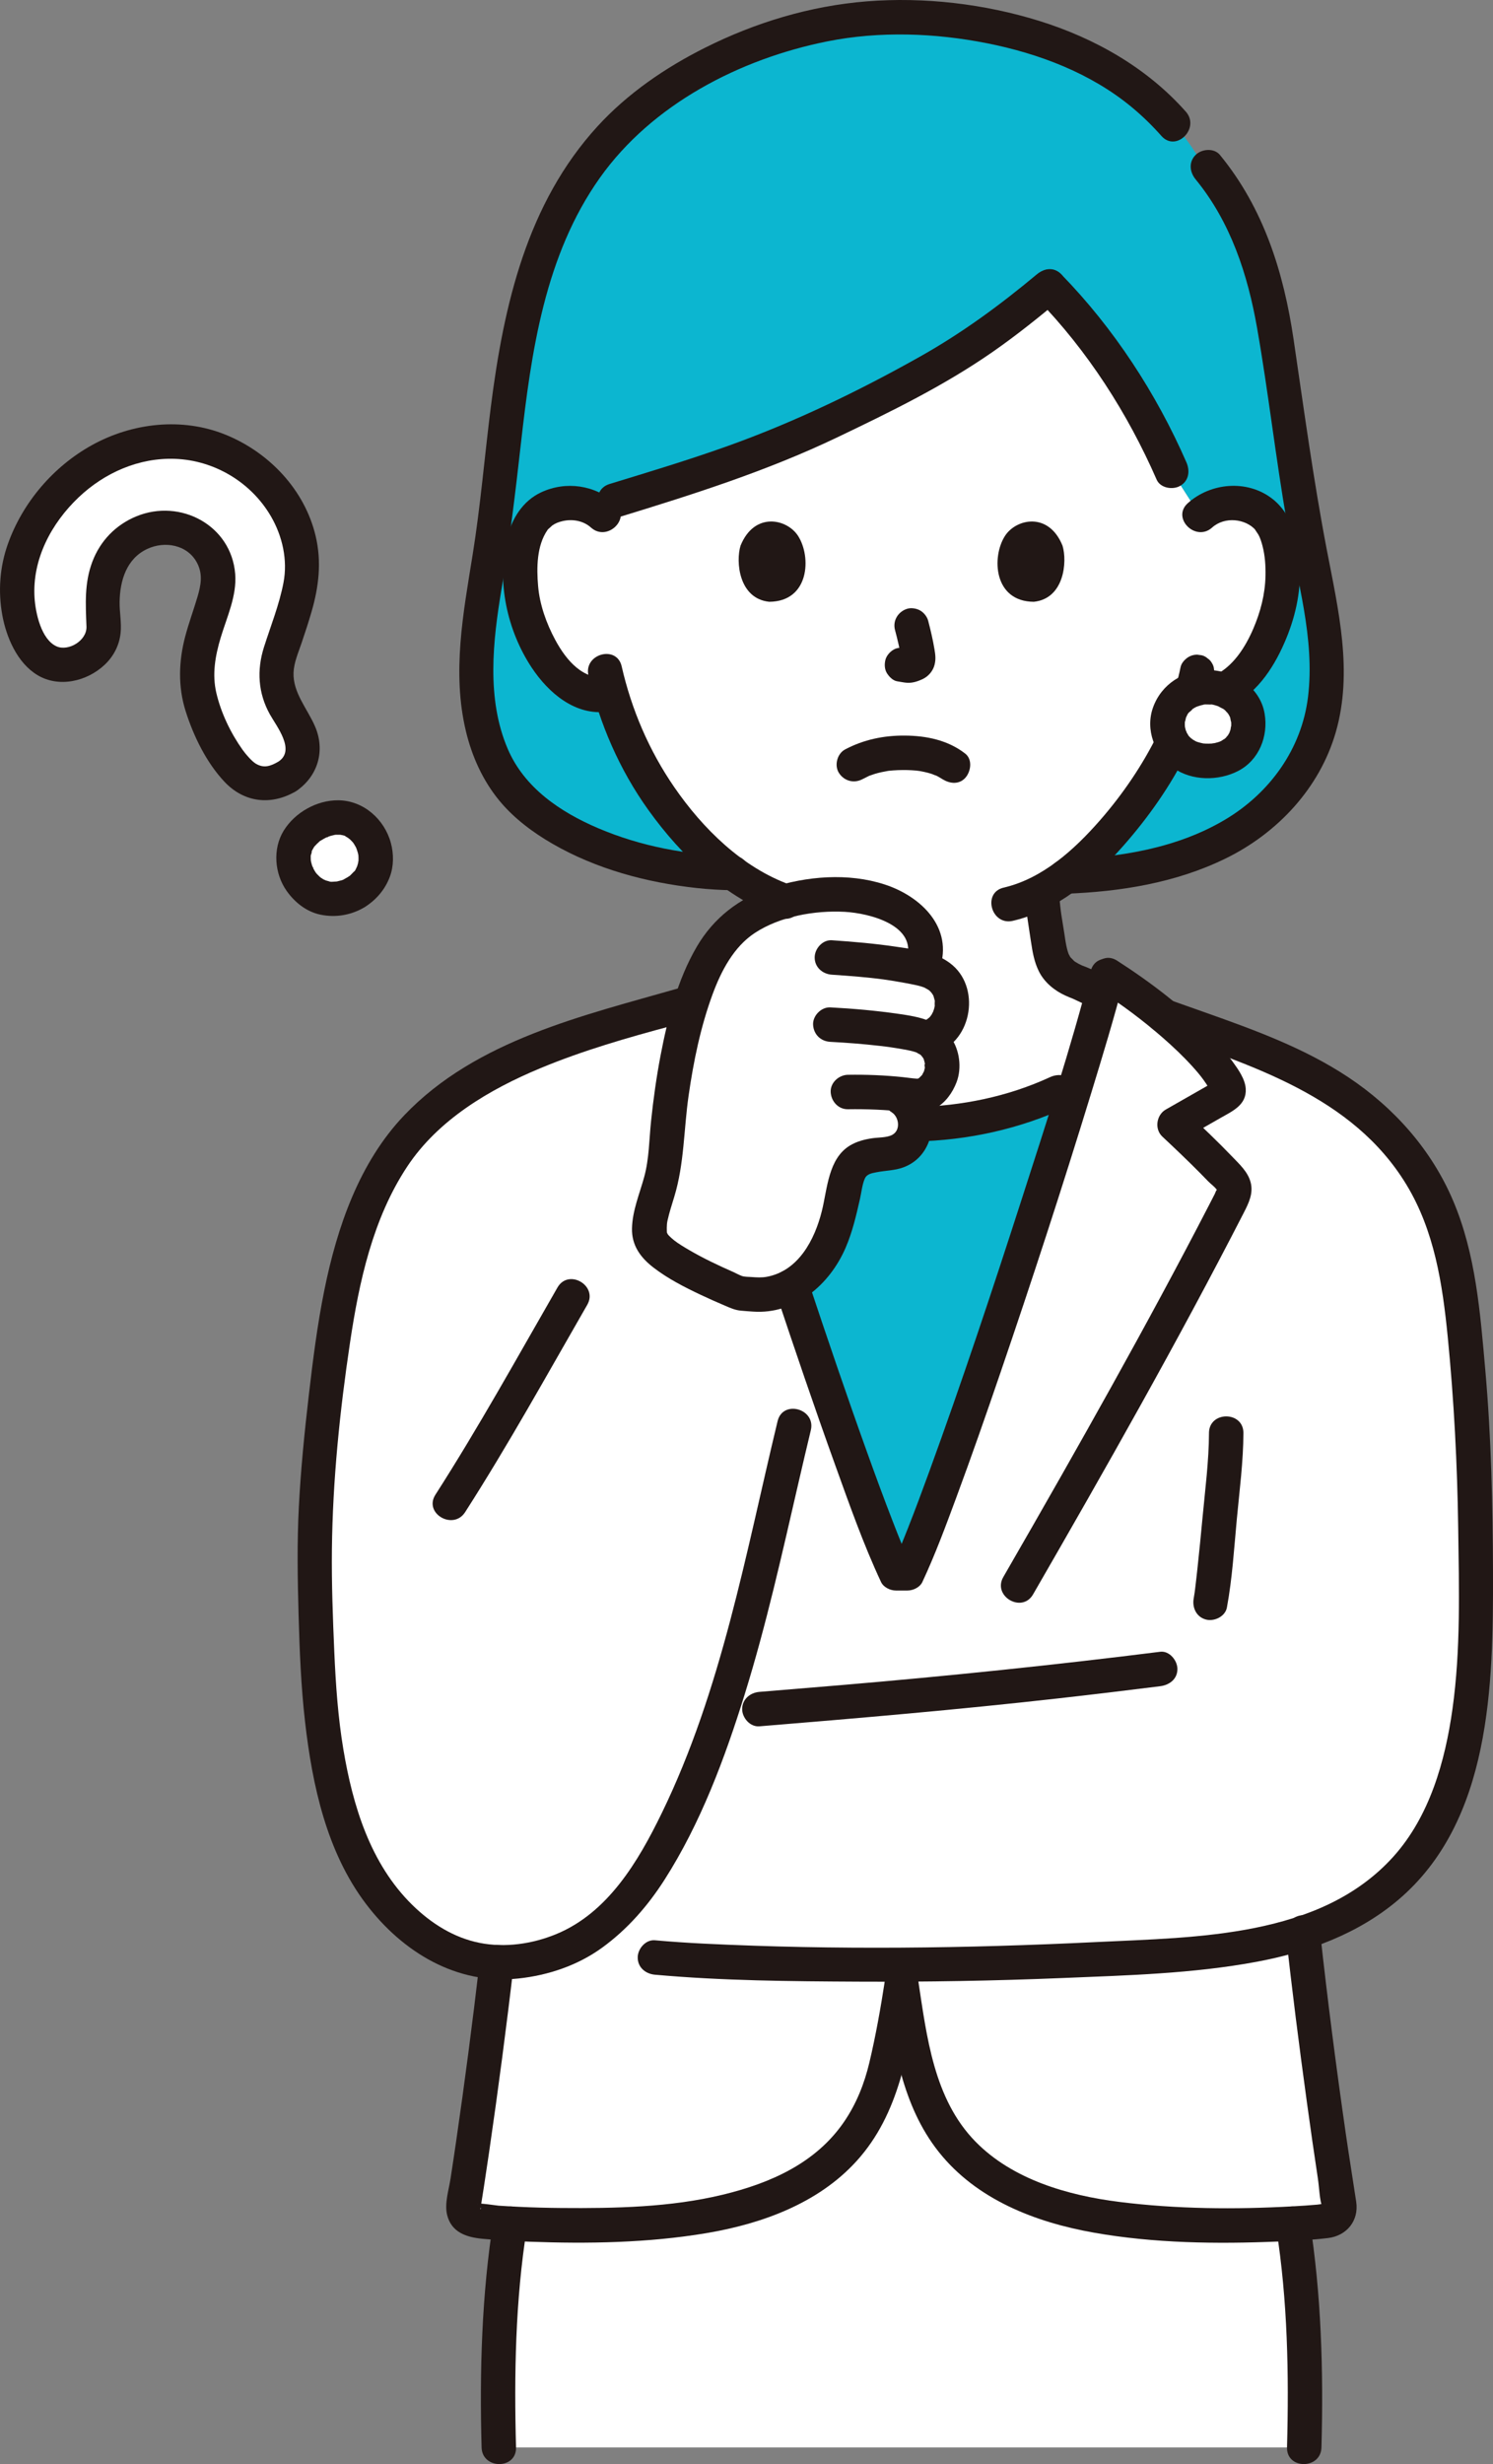 <svg id="b" xmlns="http://www.w3.org/2000/svg" width="208.108" height="343.389" viewBox="0 0 208.108 343.389"><rect x="0" y="0" width="208.108" height="343.389" fill="#808080" stroke="none"/><defs><style>.g{fill:#fcdc4a;}.g,.h,.i{stroke-width:0px;}.h{fill:#fff;}.i{fill:#211715;}</style></defs><g id="c"><g id="d"><path class="h" d="m162.626,142.704c-.416-.168-12.009-5.686-12.274-5.783-4.091-1.479-3.932-4.1-4.446-7.041-.329-1.878-.574-3.746-.721-5.635,9.825-5.211,17.588-18.582,18.993-22.395.48-1,1.265-3.059,1.901-5.161l.53.09c2.005.339,4.101-.429,5.526-1.595,3.457-2.829,4.891-6.774,5.767-9.353,1.236-3.641,1.314-9.527-.528-12.721-.617-1.07-2.051-2.892-5.42-3.011-1.548-.055-3.357.43-4.7,1.721l-3.956-6.187c-4.073-9.761-10.073-18.576-17.069-25.71-9.627,8.033-14.854,11.412-32.248,19.674-9.479,4.503-19.809,7.543-28.371,10.163l-1.539,2.059c-1.343-1.29-3.152-1.775-4.7-1.721-3.369.119-4.803,1.941-5.42,3.011-1.842,3.194-1.764,9.079-.528,12.721.875,2.579,2.31,6.524,5.767,9.353,1.532,1.254,3.843,2.048,5.98,1.499,1.566,5.319,4.402,11.739,9.382,17.7,3.974,4.757,8.154,8.26,12.835,10.386,0,0,.208.095.415.197-.142,1.647-.372,3.215-.664,4.915-.531,2.94-.354,5.562-4.446,7.041-.266.097-13.195,6.146-13.993,6.412,0,0,4.286,26.086,37.397,26.086s36.529-26.715,36.529-26.715Z"></path><path class="h" d="m126.666,218.889c-.057.125-.114.247-.169.364h-1.617c-5.469-11.621-21.537-60.38-27.009-79.982l-2.445.712c-.764.222-8.135,2.165-9.413,2.567-9.984,3.138-18.819,6.421-26.205,12.881-4.915,4.298-8.014,10.258-10.037,16.381-2.488,7.535-3.513,15.561-4.418,23.414-.996,8.638-1.722,17.403-1.427,26.105.297,11.929.555,23.716,4.597,34.461,2.416,6.424,6.775,12.262,12.911,15.573,2.397,1.294,5.081,1.954,7.814,2.059-1.42,12.257-3.43,26.706-4.65,34.056-.09,1.01.64,1.91,1.63,2.01,1.52.16,3.16.29,4.88.38,1.33.08,2.72.14,4.13.17.4.02.81.03,1.21.03.42.01.84.02,1.26.02,7.03.08,14.41-.3,19.62-1.12,7.15-1.13,13.48-3.72,16.6-6.08,4.74-3.61,7.49-7.75,9.08-12.97.6-1.95,1.8-7.72,2.66-13.34.85,5.62,2.05,11.39,2.65,13.34,1.59,5.22,4.34,9.36,9.08,12.97,3.12,2.36,9.45,4.95,16.6,6.08,5.21.82,12.59,1.2,19.62,1.12.59-.01,1.17-.02,1.75-.03.51-.01,1.01-.02,1.5-.03.19-.01.37-.02.56-.02.46-.02.92-.04,1.37-.06,2.24-.1,4.37-.26,6.3-.46.99-.1,1.72-1,1.63-2.01-1.36-8.19-3.71-25.221-5.109-38.178,8.401-2.74,15.554-7.77,19.656-17.4,3.958-9.294,4.436-19.867,4.436-29.835.011-10.922-.187-21.954-1.228-32.834-.934-9.76-1.669-18.595-7.435-27.001-8.327-12.14-21.73-15.933-34.856-20.657-2.788-2.3-5.662-4.337-7.819-5.712-4.233,16.431-21.729,69.989-27.706,83.025Z"></path><path class="h" d="m40.062,108.184c-1.368.855-2.65,1.19-3.808.993-.684-.115-1.309-.355-1.858-.712-1.956-1.272-3.987-4.339-5.718-8.635-2.225-5.526-.993-9.317.434-13.707.334-1.027.679-2.089.984-3.196.652-2.277.303-4.543-.983-6.377-1.206-1.719-3.142-2.83-5.18-2.97-1.801-.213-3.716.236-5.363,1.265-1.649,1.03-2.904,2.575-3.442,4.239-1.052,2.748-.941,5.592-.693,8.009.063.614.049,1.814-.753,2.958-.435.621-1.068,1.209-1.783,1.655-.787.492-1.646.803-2.482.901-2.244.261-3.972-.786-5.284-3.199-1.381-2.542-1.979-5.643-1.683-8.731.581-6.056,4.724-12.323,10.555-15.967,3.313-2.07,8.65-4.207,15.263-2.63,4.662,1.111,8.944,4.279,11.455,8.474,2.292,3.828,2.956,8.202,1.871,12.316-.685,2.597-1.326,4.492-1.892,6.163-.334.988-.623,1.84-.872,2.694-.605,2.073-.337,4.502.701,6.34l.439.773c.713,1.25,1.329,2.33,1.864,3.596.297.702.489,1.902.249,2.997-.241,1.097-.977,2.1-2.02,2.752Z"></path><path class="h" d="m49.654,124.326c-1.671,1.044-3.685,1.23-5.387.496-2.669-1.3-3.674-4.133-3.273-6.255.26-1.375,1.146-2.595,2.562-3.529l.104-.067c.662-.414,3.008-1.684,5.375-.653,2.514,1.096,3.935,4.259,3.105,6.907-.389,1.241-1.272,2.343-2.485,3.101Z"></path><path class="h" d="m95.002,144.808c.861-3.74,1.968-7.204,3.355-10.084,3.239-6.726,8.061-8.896,15.239-9.876,3.46-.472,7.06-.159,10.289,1.17,3.64,1.499,6.524,4.722,4.518,8.97,3.111.684,4.418,2.683,4.295,5.202-.066,1.365-1.002,3.858-3.336,4.335l-.397.081c2.008.981,2.337,2.753,2.369,3.944.057,2.112-1.83,4.364-3.577,4.168-1.263-.142-2.294-.255-3.249-.341.634.354.993.554.993.554,1.2.67,1.936,2.096,2.021,3.147.09,1.106-.164,2.275-.798,3.167-.998,1.405-2.694,1.485-4.153,1.65-1.907.216-3.633.717-4.272,2.503-.248.693-1.2,5.214-1.567,6.546-.737,2.68-1.916,5.303-3.879,7.318s-4.796,3.358-7.677,3.137c0,0-1.182-.091-2.062-.157-4.534-1.882-10.674-4.772-12.15-7.046-1.649-2.54,1.496-7.566,1.758-11.808.34-5.499,1.067-11.313,2.28-16.579Z"></path><path class="h" d="m168.386,95.773c-3.332,0-5.634,2.343-5.634,5.086,0,3.068,2.352,5.181,5.635,5.181,3.409,0,5.635-2.133,5.635-5.181,0-2.761-2.315-5.086-5.635-5.086Z"></path><path class="h" d="m180.218,309.878c-8.657.488-19.328.176-26.219-.905-7.154-1.132-13.481-3.725-16.604-6.085-4.738-3.602-7.488-7.75-9.076-12.961-.601-1.951-1.802-7.722-2.656-13.343-.854,5.621-2.055,11.392-2.656,13.343-1.588,5.212-4.338,9.359-9.076,12.961-3.123,2.36-9.45,4.953-16.604,6.085-6.892,1.081-17.563,1.393-26.219.904-1.637,10.217-1.871,20.705-1.587,31.192h112.283c.284-10.487.05-20.974-1.586-31.19Z"></path><g id="e"><path class="g" d="m147.575,152.186c-6.243,2.907-13.111,4.367-20.052,4.48-.026.921-.278,1.844-.8,2.579-.998,1.405-2.694,1.485-4.153,1.65-1.907.216-3.633.717-4.272,2.503-.248.693-1.2,5.214-1.567,6.546-.737,2.68-1.916,5.303-3.879,7.318-.728.747-1.576,1.4-2.501,1.917,2.497,7.52,5.029,14.938,7.333,21.423,2.97,8.361,5.558,15.172,7.196,18.652h1.617c4.544-9.674,16.419-45.082,23.422-67.986-1.353.53-2.345.919-2.345.919Z" style="fill: rgb(12, 182, 208);"></path><path class="g" d="m183.355,80.932c-2.26-10.915-3.751-21.968-5.359-32.993-1.447-9.92-4.034-18.766-11.203-26.407-3.067-4.876-7.384-8.857-12.305-11.786-8.801-5.24-19.6-7.314-29.742-7.314-16.486,0-31.16,8.493-37.672,14.727-17.523,16.776-15.331,41.453-19.314,63.336-1.582,9.126-2.605,18.654,1.746,26.737,4.914,9.128,20.069,14.291,32.63,14.432-2.65-1.942-5.157-4.375-7.586-7.282-4.98-5.961-7.816-12.381-9.382-17.7-2.137.549-4.447-.245-5.979-1.499-3.457-2.829-4.891-6.774-5.767-9.353-1.236-3.641-1.314-9.527.528-12.721.617-1.07,2.051-2.892,5.42-3.011,1.548-.055,3.357.43,4.7,1.721l1.539-2.059c8.562-2.621,18.891-5.66,28.371-10.163,17.394-8.262,22.622-11.641,32.248-19.674,6.996,7.133,12.996,15.949,17.069,25.71l3.956,6.187c1.343-1.291,3.152-1.775,4.7-1.721,3.369.119,4.803,1.941,5.42,3.011,1.842,3.194,1.764,9.079.528,12.721-.875,2.579-2.31,6.524-5.767,9.353-.458.375-.99.701-1.561.97,2.103.764,3.447,2.605,3.447,4.705,0,3.048-2.226,5.181-5.635,5.181-2.221,0-3.994-.982-4.923-2.558-2.152,4.436-7.812,13.377-14.995,18.668,11.761-.392,24.265-3.356,31.472-12.911,6.522-8.646,5.463-18.412,3.414-28.307Z" style="fill: rgb(12, 182, 208);"></path></g></g><g id="f"><path class="i" d="m102.138,119.262c-6.382-.09-12.874-1.335-18.758-3.843-5.295-2.257-10.297-5.643-12.611-11.063-2.993-7.008-2.071-15.06-.845-22.355,1.124-6.69,1.919-13.4,2.68-20.14,1.45-12.855,3.339-26.264,11.009-37.078,7.267-10.246,19.525-16.58,31.693-19.014,7.3-1.46,15.013-1.182,22.296.263,7.247,1.439,14.463,4.175,20.199,8.941,1.466,1.218,2.827,2.55,4.091,3.976,2.053,2.316,5.438-1.089,3.394-3.394-5.414-6.108-12.665-10.222-20.406-12.633-7.653-2.383-16.072-3.372-24.068-2.731-7.878.631-15.526,2.941-22.577,6.482-5.517,2.77-10.736,6.338-14.921,10.905-9.877,10.778-13.103,24.984-14.891,39.073-.874,6.885-1.44,13.812-2.543,20.666-1.308,8.127-2.892,16.388-.943,24.559.846,3.547,2.37,6.927,4.701,9.741,2.01,2.426,4.628,4.383,7.343,5.953,6.116,3.536,13.138,5.418,20.124,6.184,1.673.183,3.352.284,5.035.307,3.09.043,3.091-4.757,0-4.8h0Z"></path><path class="i" d="m166.651,24.989c4.874,5.941,7.259,13.233,8.57,20.704,1.585,9.026,2.597,18.149,4.173,27.18,1.386,7.941,3.924,16.121,2.928,24.259-.885,7.233-5.315,13.357-11.499,17.057-6.689,4.002-14.664,5.29-22.345,5.562-3.08.109-3.095,4.91,0,4.8,7.666-.272,15.425-1.517,22.368-4.918,7.217-3.535,13.087-9.779,15.343-17.584,2.433-8.417.366-17.025-1.237-25.374-1.869-9.738-3.191-19.566-4.639-29.372-1.385-9.378-4.176-18.285-10.267-25.709-.823-1.003-2.541-.853-3.394,0-.992.992-.825,2.389,0,3.394h0Z"></path><path class="i" d="m120.222,108.583c.305-.161.613-.315.925-.462.525-.247-.492.172.111-.041.226-.08.451-.161.681-.232.622-.19,1.255-.315,1.895-.426-.354.062-.142.017.091-.008.186-.02.373-.037.56-.051.451-.033.904-.05,1.357-.053.422-.003.844.007,1.265.032.194.011.388.025.582.043.063.006.784.109.223.017.633.104,1.259.229,1.872.421.252.079.516.224.773.277-.076-.016-.488-.233-.208-.083.107.057.219.105.327.161.158.083.313.171.464.266.199.125.751.552.006-.03.988.77,2.444,1.035,3.394,0,.79-.861,1.058-2.57,0-3.394-2.412-1.879-5.417-2.492-8.435-2.511-2.928-.019-5.715.561-8.303,1.928-1.112.587-1.542,2.227-.861,3.284.729,1.131,2.094,1.489,3.284.861h0Z"></path><path class="i" d="m38.851,106.111c-1.115.658-2.084,1.012-3.243.282-.473-.298-1.281-1.179-1.781-1.881-1.666-2.338-3.021-5.151-3.673-7.95-.605-2.595-.156-5.136.591-7.646.859-2.885,2.287-5.863,2.038-8.937-.549-6.786-7.652-10.533-13.758-8.031-2.888,1.183-5.051,3.418-6.152,6.33-1.132,2.992-.937,5.923-.82,9.037.074,1.973-2.523,3.48-4.149,2.769-2.17-.948-2.958-4.705-3.09-6.774-.343-5.357,2.335-10.381,6.145-14,3.621-3.439,8.422-5.555,13.459-5.365,5.476.206,10.589,3.268,13.346,8.009,1.601,2.752,2.355,6.082,1.751,9.24-.586,3.065-1.77,6.006-2.715,8.969-1.025,3.215-.834,6.437.826,9.404.935,1.671,3.575,4.948,1.226,6.54-2.542,1.724-.143,5.885,2.423,4.145,3.041-2.062,4.098-5.645,2.632-9.033-1.056-2.442-3.09-4.69-2.991-7.479.05-1.393.659-2.768,1.101-4.074.497-1.472.985-2.947,1.417-4.441,1.007-3.484,1.409-6.935.566-10.51-1.523-6.459-6.497-11.678-12.564-14.137s-13.01-1.659-18.64,1.465c-5.374,2.982-9.661,8.006-11.711,13.8-1.117,3.157-1.363,6.535-.775,9.826.557,3.118,2.08,6.706,4.905,8.409,3.004,1.811,6.926.875,9.379-1.442,1.255-1.186,2.04-2.722,2.218-4.439.15-1.437-.166-2.902-.14-4.35.054-2.969.974-5.988,3.832-7.339,2.468-1.167,5.652-.597,6.976,1.957.822,1.586.518,3.129.033,4.759-.545,1.831-1.209,3.627-1.697,5.474-.911,3.448-1.024,6.996.063,10.42,1.1,3.467,2.884,7.138,5.396,9.814,2.761,2.941,6.546,3.36,9.999,1.321,2.658-1.57.246-5.721-2.423-4.145Z"></path><path class="i" d="m48.442,122.254c-.162.098-.332.182-.494.279-.089.053-.408.242.063-.012-.253.136-.597.211-.875.275-.044.01-.29.089-.356.072l.281-.036c-.119.013-.238.022-.358.027-.259.012-.648.069-.891-.029l.286.035c-.117-.021-.233-.045-.348-.074-.115-.028-.23-.061-.343-.096-.105-.033-.463-.274-.208-.07.279.223-.103-.078-.159-.111-.093-.055-.184-.112-.274-.172l-.132-.09c-.168-.123-.171-.124-.008-.002l.12.091c-.079-.066-.157-.134-.232-.204-.111-.103-.219-.211-.322-.322-.085-.092-.163-.189-.245-.283-.216-.248.322.5.067.072-.124-.208-.258-.406-.369-.621-.031-.061-.082-.219-.124-.256.258.231.157.44.056.117-.076-.242-.157-.48-.213-.728-.024-.109-.035-.224-.064-.332-.084-.312.046.649.028.176-.008-.217-.024-.431-.016-.648.003-.085.012-.169.015-.253.018-.455-.133.493-.03.207.073-.203.209-.587.219-.807-.018.392-.159.343-.021.072.06-.118.124-.234.194-.346-.004.006.152-.267.177-.269l-.179.224c.069-.087.141-.172.215-.255.172-.193.358-.373.552-.543l.066-.058c.203-.166.183-.153-.06.04.028-.07.282-.197.358-.246.243-.156.499-.284.756-.416.219-.113.345-.03-.158.059.082-.015.184-.072.266-.101.294-.106.596-.193.902-.256.054-.011.26-.074.33-.06l-.295.044c.117-.011.235-.018.353-.021.121-.003.241.004.362.003.581-.005-.342-.1.013-.013.257.063.635.079.857.238-.445-.32-.117-.041.02.034.131.072.252.157.381.232.353.206-.117-.056-.127-.112.01.059.287.246.336.293.163.154.307.324.458.489.225.245-.336-.495-.058-.069.055.084.112.166.165.251.079.128.154.258.224.391.085.162.201.591.011-.027.081.264.19.517.259.786.031.122.053.245.083.367.125.509-.034-.565-.003-.043.017.276.028.548.012.825-.013.219-.133.449.03-.116-.041.141-.054.299-.09.442-.031.124-.067.247-.107.368-.192.578.202-.305-.039.105-.09.153-.256.654-.426.708l.173-.218c-.07.088-.143.174-.219.257-.114.127-.234.249-.359.366-.029.027-.199.214-.259.229.259-.193.282-.211.068-.055-.097.068-.196.134-.296.197-1.054.679-1.584,2.162-.861,3.284.68,1.054,2.155,1.588,3.284.861,1.602-1.031,2.813-2.436,3.48-4.228.55-1.477.547-3.186.139-4.698-.895-3.312-3.828-5.918-7.332-5.948-2.988-.026-6.05,1.699-7.609,4.237s-1.283,5.982.409,8.386c1.122,1.594,2.753,2.901,4.694,3.312,2.143.453,4.343.072,6.218-1.061,1.074-.649,1.571-2.183.861-3.284-.696-1.079-2.134-1.556-3.284-.861Z"></path><path class="i" d="m91.288,275.192c9.41.848,18.91.918,28.352.967,9.507.049,19.014-.116,28.513-.507,8.984-.37,18.099-.607,26.96-2.251,7.157-1.328,14.165-3.873,19.775-8.627,12.977-10.996,13.262-30.023,13.218-45.64-.027-9.406-.242-18.822-1.07-28.195-.705-7.981-1.322-16.164-4.49-23.617-3.021-7.106-8.216-12.954-14.621-17.207-6.077-4.035-13.02-6.571-19.857-8.99-1.747-.618-3.497-1.23-5.242-1.856-1.22-.438-2.627.494-2.952,1.676-.366,1.331.452,2.513,1.676,2.952,12.835,4.605,26.981,8.814,34.491,21.198,3.899,6.429,5.029,13.835,5.755,21.195.876,8.887,1.338,17.782,1.461,26.711.115,8.355.363,16.859-.798,25.157-1.023,7.309-3.198,14.981-8.24,20.581-10.154,11.276-27.395,11.216-41.361,11.901-18.194.892-36.507,1.118-54.707.224-2.29-.113-4.578-.266-6.862-.471-1.293-.116-2.4,1.186-2.4,2.4,0,1.395,1.104,2.283,2.4,2.4h0Z"></path><path class="i" d="m94.788,137.669c-13.436,3.849-28.413,7.244-38.437,17.752-6.285,6.59-9.357,15.589-11.136,24.345-.991,4.878-1.608,9.826-2.183,14.768-.597,5.136-1.109,10.284-1.376,15.449-.26,5.041-.176,10.067-.035,15.11.138,4.949.335,9.903.897,14.825,1.011,8.863,3.013,18.193,8.519,25.439,5.083,6.69,12.62,11.288,21.25,10.361,4.147-.445,8.241-1.827,11.638-4.29,3.523-2.555,6.375-5.828,8.712-9.485,5.036-7.882,8.415-16.971,11.177-25.861,3.009-9.687,5.208-19.597,7.49-29.473.562-2.434,1.131-4.867,1.716-7.295.723-3.002-3.904-4.283-4.629-1.276-4.444,18.44-7.797,37.477-16.163,54.663-3.267,6.71-7.501,13.89-14.748,16.855-3.304,1.352-7.099,1.902-10.622,1.2-3.633-.724-6.784-2.729-9.403-5.303-5.832-5.732-8.275-13.789-9.593-21.656-.75-4.48-1.064-9.025-1.263-13.559-.209-4.768-.386-9.558-.334-14.33.106-9.635,1.105-19.333,2.531-28.857,1.266-8.452,3.169-17.211,7.942-24.446,4.332-6.568,11.488-10.795,18.614-13.756,5.939-2.468,12.096-4.235,18.296-5.897.805-.216,1.613-.424,2.415-.653,2.964-.849,1.704-5.482-1.276-4.629h0Z"></path><path class="i" d="m64.837,210.725c6.033-9.408,11.442-19.199,17.015-28.881,1.544-2.682-2.603-5.102-4.145-2.423-5.573,9.683-10.982,19.473-17.015,28.881-1.672,2.608,2.481,5.018,4.145,2.423h0Z"></path><path class="i" d="m130.974,135.015c1.959-5.745-2.604-10.116-7.679-11.762s-10.867-1.162-15.889.477c-4.381,1.43-7.943,4.202-10.278,8.194-2.688,4.595-4.07,10.014-5.06,15.2-.572,3-.994,6.031-1.313,9.068-.276,2.623-.263,5.28-.963,7.834-.642,2.342-1.64,4.682-1.7,7.143-.058,2.389,1.191,4.089,2.999,5.48,2.01,1.547,4.29,2.713,6.576,3.793,1.119.529,2.251,1.031,3.39,1.515.766.326,1.393.618,2.228.696.563.053,1.129.09,1.693.129,5.845.405,10.654-3.738,12.875-8.859.962-2.217,1.486-4.511,2.02-6.855.204-.894.303-1.984.676-2.829.278-.632.952-.743,1.612-.873,1.258-.249,2.54-.232,3.757-.683,1.676-.622,2.881-1.854,3.525-3.517,1.203-3.104.082-6.539-2.731-8.308-2.623-1.649-5.034,2.503-2.423,4.145,1.043.656,1.297,2.529.048,3.166-.761.388-1.938.334-2.759.456-1.077.16-2.162.442-3.103,1.011-3.036,1.836-3.145,6.038-3.92,9.141-.995,3.982-3.257,8.345-7.686,9.157-.701.129-1.405.083-2.112.032-.422-.03-.948-.018-1.319-.139-.376-.122-.803-.376-1.185-.544-2.14-.942-4.264-1.944-6.281-3.13-.656-.385-1.411-.841-1.959-1.266-.279-.216-.542-.458-.791-.708.012.012-.44-.557-.247-.27.153.229-.02-.336-.012-.037-.01-.371-.066-1.118.08-1.774.252-1.126.608-2.223.944-3.325,1.398-4.583,1.318-9.367,1.996-14.083.688-4.788,1.67-9.588,3.346-14.136,1.206-3.273,2.964-6.621,5.887-8.541,3.504-2.301,8.34-3.165,12.523-2.942,3.467.185,10.233,1.901,8.608,6.667-.999,2.93,3.636,4.188,4.629,1.276h0Z"></path><path class="i" d="m115.958,135.832c2.435.165,4.873.345,7.292.672-.41-.055.359.053.358.053.248.036.496.074.744.114.586.093,1.17.194,1.754.303.52.097,1.041.194,1.558.308.248.055.495.113.738.188.152.046.303.097.452.153-.185-.083-.203-.09-.053-.019.193.094.374.206.561.309.088.053.173.11.256.171-.22-.174-.229-.174-.027,0,.128.141.268.269.392.415-.36-.421-.011.024.046.125.13.228.179.472.066.098.063.211.122.42.178.633.154.587.045-.241.024.229-.009.196-.016.415-.001.608.033.434.144-.531.015-.06-.043.159-.069.324-.114.483-.019.066-.257.708-.121.391s-.183.331-.22.392c-.068.113-.427.54-.081.154-.136.151-.272.29-.42.43.363-.34-.075.027-.184.098-.245.123-.25.128-.015.016-.142.048-.287.087-.434.117-1.262.298-2.011,1.736-1.676,2.952.355,1.291,1.687,1.975,2.952,1.676,5.327-1.257,6.815-8.89,2.764-12.343-2.144-1.828-5.066-2.149-7.755-2.55-3.003-.448-6.022-.71-9.05-.915-1.295-.088-2.4,1.166-2.4,2.4,0,1.372,1.102,2.312,2.4,2.4h0Z"></path><path class="i" d="m115.735,145.19c2.308.12,4.614.299,6.911.564.298.034.596.07.893.108.126.016.253.032.379.049-.109-.015-.385-.055.108.017.557.082,1.112.168,1.666.266.531.094,1.069.185,1.589.33.22.061.44.131.651.218-.438-.181.201.151.32.214.141.076.272.279-.054-.055.059.061.13.108.188.171.166.179.336.546.093.058.065.13.162.257.237.382-.006-.01.139.242.129.26-.005.009-.17-.546-.089-.181.034.153.091.301.126.455.014.063.023.129.04.192.079.294-.159-.028-.03-.265-.097.177.046.802.025,1.016.046-.461-.084.191-.132.336-.085.261.007-.013.028-.056-.066.134-.146.26-.214.393-.185.362.126-.068-.148.223-.099.105-.201.203-.301.306-.161.167-.196.122-.002.008-.114.067-.229.132-.344.198.028-.016.382-.135.129-.07-.27.069.164-.003.185-.002-.122-.006-.24,0-.363-.007-.634-.039-1.27-.142-1.902-.209-2.554-.268-5.098-.366-7.666-.327-1.255.019-2.459,1.09-2.4,2.4.058,1.284,1.055,2.421,2.4,2.4,2.654-.041,5.279.072,7.918.353,1.543.164,2.879.321,4.296-.488,1.395-.796,2.372-2.163,2.935-3.639.752-1.97.43-4.509-.803-6.227-1.716-2.39-4.497-2.889-7.23-3.283-3.173-.457-6.366-.744-9.567-.91-1.256-.065-2.456,1.151-2.4,2.4.061,1.356,1.055,2.33,2.4,2.4h0Z"></path><path class="i" d="m105.849,240.578c13.879-1.137,27.752-2.329,41.592-3.886,4.763-.536,9.522-1.107,14.278-1.705,1.286-.162,2.4-.987,2.4-2.4,0-1.171-1.105-2.563-2.4-2.4-14.78,1.858-29.592,3.384-44.434,4.643-3.811.323-7.623.635-11.436.948-1.292.106-2.4,1.027-2.4,2.4,0,1.216,1.101,2.506,2.4,2.4h0Z"></path><path class="i" d="m168.519,199.704c-.014,3.9-.531,7.842-.893,11.72-.224,2.399-.459,4.796-.719,7.191-.101.93-.205,1.86-.32,2.788-.026.211-.055.421-.08.632.089-.724.038-.264.011-.094-.042.265-.078.531-.127.796-.236,1.273.351,2.588,1.676,2.952,1.168.321,2.715-.395,2.952-1.676.749-4.044.998-8.227,1.381-12.317.372-3.967.904-8.002.918-11.992.011-3.089-4.789-3.093-4.8,0h0Z"></path><path class="i" d="m142.828,124.722c.195,2.187.552,4.344.88,6.513.218,1.439.444,2.801,1.097,4.122.755,1.529,2.168,2.693,3.7,3.385.324.147.654.285.987.412.752.288-.633-.3-.223-.103.219.105.441.203.661.305.848.396,1.693.797,2.538,1.198,1.132.538,2.643.351,3.284-.861.565-1.069.35-2.708-.861-3.284-1.283-.609-2.562-1.299-3.894-1.798-.694-.26.192.117-.166-.058-.184-.09-.37-.176-.55-.275-.139-.077-.276-.157-.409-.243-.242-.157-.361-.306-.079-.04-.046-.043-.658-.682-.667-.678.079-.028.309.449.034,0-.076-.125-.138-.255-.21-.382-.222-.392.163.505.015.044-.044-.138-.095-.273-.137-.412-.077-.258-.139-.521-.194-.785-.12-.577-.198-1.162-.285-1.744-.13-.867-.289-1.729-.415-2.597-.01-.07-.104-.771-.055-.392-.033-.258-.064-.516-.094-.774-.059-.517-.11-1.034-.156-1.552-.111-1.247-1.024-2.462-2.4-2.4-1.205.054-2.519,1.061-2.4,2.4h0Z"></path><path class="i" d="m85.768,70.123c-2.824-2.533-6.872-3.124-10.324-1.52-2.58,1.199-4.1,3.674-4.763,6.363-1.49,6.041.012,12.909,3.426,18.062,2.344,3.538,6.073,6.751,10.609,6.151,1.285-.17,2.4-.981,2.4-2.4,0-1.165-1.106-2.571-2.4-2.4-3.46.458-5.806-2.405-7.305-5.176-1.239-2.291-2.181-4.914-2.404-7.518-.218-2.544-.202-5.643,1.302-7.814.278-.402-.193.172.161-.179.091-.091.599-.53.484-.448.452-.319.932-.503,1.467-.625,1.382-.315,2.883-.06,3.954.9,2.294,2.057,5.699-1.326,3.394-3.394h0Z"></path><path class="i" d="m168.955,73.519c1.779-1.598,4.681-1.215,6.055.343-.267-.303.341.531.437.719.237.465.395.977.531,1.497.353,1.356.443,2.747.417,4.145-.049,2.583-.691,5.049-1.71,7.416-1.089,2.529-2.765,5.191-5.307,6.441-1.163.572-1.482,2.222-.861,3.284.694,1.186,2.116,1.435,3.284.861,3.669-1.804,6.018-5.654,7.513-9.31,1.372-3.352,2.088-6.89,1.838-10.525-.229-3.326-1.11-6.839-3.887-8.944-3.478-2.637-8.526-2.174-11.702.679-2.302,2.069,1.101,5.455,3.394,3.394h0Z"></path><path class="i" d="m141.176,128.326c6.132-1.421,11.282-5.788,15.356-10.4,3.51-3.973,6.659-8.435,8.999-13.203.571-1.163.314-2.596-.861-3.284-1.057-.618-2.71-.307-3.284.861-2.12,4.319-4.896,8.394-8.042,11.997-3.617,4.142-8.057,8.152-13.444,9.4-3.008.697-1.735,5.326,1.276,4.629h0Z"></path><path class="i" d="m164.553,92.994c-.163.843-.381,1.675-.62,2.5-.1.319-.114.638-.043.957.014.319.109.617.285.892.151.28.357.504.618.673.232.212.504.355.816.43l.638.086c.433-.001.837-.111,1.211-.328.53-.342.924-.819,1.103-1.434.239-.825.457-1.657.62-2.5.1-.319.114-.638.043-.957-.014-.319-.109-.617-.285-.892-.151-.28-.357-.504-.618-.673-.232-.212-.504-.355-.816-.43l-.638-.086c-.433.001-.837.111-1.211.328-.502.324-.985.826-1.103,1.434h0Z"></path><path class="i" d="m110.156,123.308c-6.697-2.408-12.193-7.836-16.165-13.602-3.514-5.101-5.964-10.819-7.338-16.852-.686-3.011-5.315-1.736-4.629,1.276,1.523,6.685,4.339,13.157,8.339,18.733,4.703,6.558,10.823,12.306,18.517,15.073,1.22.439,2.628-.495,2.952-1.676.366-1.332-.452-2.512-1.676-2.952h0Z"></path><path class="i" d="m124.755,87.795c.356,1.357.697,2.735.901,4.124l-.086-.638c.024.19.035.378.015.569l.086-.638c-.013.089-.033.171-.063.256l.242-.573c-.026.06-.054.11-.09.165l.375-.486c-.042.052-.083.091-.135.133l.486-.375c-.104.067-.214.121-.327.173l.573-.242c-.18.075-.358.13-.551.161l.638-.086c-.174.021-.343.019-.517,0l.638.086c-.195-.027-.386-.075-.581-.101-.319-.1-.638-.114-.957-.043-.319.014-.617.109-.892.285-.498.291-.973.862-1.103,1.434-.14.614-.11,1.304.242,1.849.312.484.835,1.022,1.434,1.103.469.063.924.182,1.401.203.745.033,1.433-.198,2.097-.503.826-.38,1.474-1.139,1.693-2.028.187-.755.108-1.396-.02-2.153-.224-1.329-.532-2.645-.873-3.949-.152-.579-.588-1.133-1.103-1.434s-1.273-.429-1.849-.242c-1.25.404-2.018,1.651-1.676,2.952h0Z"></path><path class="i" d="m103.224,76.039c-.689,2.238-.24,7.387,4,7.825,5.604-.034,5.902-6.258,4.016-9.185-1.545-2.396-6.086-3.393-8.016,1.36Z"></path><path class="i" d="m148.102,76.04c.689,2.238.24,7.387-4,7.825-5.604-.034-5.903-6.259-4.016-9.185,1.545-2.396,6.086-3.393,8.016,1.36Z"></path><path class="i" d="m144.532,38.227c-5.139,4.284-10.39,8.152-16.317,11.484-8.577,4.822-17.563,9.154-26.832,12.463-5.413,1.933-10.917,3.591-16.411,5.272-2.945.901-1.69,5.536,1.276,4.629,10.382-3.176,20.67-6.444,30.485-11.14,7.42-3.55,14.869-7.189,21.639-11.899,3.311-2.303,6.458-4.835,9.554-7.416.996-.83.858-2.536,0-3.394-.986-.986-2.395-.833-3.394,0h0Z"></path><path class="i" d="m144.532,41.621c7.063,7.247,12.646,15.967,16.694,25.224.519,1.188,2.258,1.461,3.284.861,1.226-.717,1.382-2.091.861-3.284-4.206-9.618-10.109-18.669-17.445-26.195-2.16-2.216-5.552,1.18-3.394,3.394h0Z"></path><path class="i" d="m168.386,93.373c-3.422.042-6.487,1.946-7.664,5.214-1.113,3.091.227,6.574,2.826,8.429,2.561,1.828,6.309,1.841,9.046.419,2.917-1.516,4.212-4.844,3.68-7.986-.634-3.746-4.293-6.032-7.887-6.076-1.256-.015-2.458,1.115-2.4,2.4.059,1.313,1.054,2.384,2.4,2.4.169.002.338.015.507.018.492.01-.162-.004-.148-.032.026-.052.684.14.775.165.148.042.292.095.438.142.409.131-.144-.031-.156-.07.026.083.659.355.767.427.058.039.46.269.103.066-.335-.19.01.022.08.087.146.136.312.406.476.509-.348-.218-.24-.356-.089-.097.058.099.124.193.18.292.055.097.096.213.158.304.079.167.044.081-.105-.259.034.085.065.171.093.259.061.184.067.522.168.67-.024-.036-.048-.625-.031-.222.006.142.018.282.018.425,0,.099-.002.198-.007.297-.013.269-.169.491.029-.063-.083.233-.094.506-.167.746-.029.095-.105.226-.108.321.014-.402.207-.416.056-.144-.107.193-.217.381-.331.57-.157.258-.248.1.099-.119-.054.034-.125.144-.174.197-.09.096-.184.189-.282.277-.254.23-.293.082.072-.041-.191.064-.391.26-.576.359-.109.059-.281.105-.376.183.045-.037.552-.194.176-.085-.237.069-.467.148-.708.202-.077.017-.402.033-.451.084l.327-.046c-.106.011-.213.02-.32.027-.272.017-.547.021-.819.008-.106-.005-.212-.017-.319-.021-.554-.022.555.113.022.004-.245-.05-.488-.102-.728-.176-.093-.029-.184-.064-.277-.092-.239-.092-.181-.065.174.081-.086-.039-.171-.079-.255-.122-.207-.106-.399-.233-.596-.355-.206-.128-.051-.182.158.129-.065-.097-.218-.187-.304-.27-.065-.062-.128-.127-.189-.192-.052-.056-.317-.406-.072-.065.249.348-.011-.027-.048-.084-.074-.113-.143-.23-.207-.349-.142-.264-.052-.419.011.078-.01-.075-.069-.183-.095-.26-.075-.225-.122-.454-.177-.684-.122-.504.022.585.009.058-.002-.1-.013-.2-.016-.3-.004-.145-.002-.29.006-.435.004-.07.009-.14.017-.209.02-.191.007-.093-.039.293.109-.201.144-.575.212-.798.113-.371-.052.161-.086.193.106-.098.179-.356.257-.484.047-.078.101-.153.149-.231.231-.382-.392.401.007-.005.115-.117.51-.392.552-.538l-.263.198c.077-.057.155-.113.234-.166.121-.081.245-.157.371-.228.104-.058.231-.101.328-.169.165-.077.088-.047-.23.092.094-.038.189-.073.286-.105.299-.101.603-.166.912-.232.372-.08-.15.013-.153.02.027-.06.601-.032.674-.033,1.255-.015,2.459-1.093,2.4-2.4-.058-1.287-1.055-2.416-2.4-2.4Z"></path><path class="i" d="m71.928,341.072c-.274-10.199-.094-20.466,1.504-30.562.202-1.279-.328-2.582-1.676-2.952-1.141-.314-2.748.389-2.952,1.676-1.668,10.536-1.962,21.19-1.676,31.838.083,3.083,4.883,3.095,4.8,0h0Z"></path><path class="i" d="m177.893,310.51c1.598,10.096,1.778,20.363,1.504,30.562-.083,3.09,4.717,3.088,4.8,0,.286-10.648-.008-21.302-1.676-31.838-.203-1.281-1.803-1.992-2.952-1.676-1.365.375-1.88,1.667-1.676,2.952h0Z"></path><path class="i" d="m108.033,179.81c2.711,8.152,5.477,16.287,8.388,24.369,1.971,5.472,3.916,11.011,6.384,16.284.349.745,1.287,1.189,2.072,1.189h1.62c.785,0,1.724-.443,2.072-1.189,1.793-3.833,3.267-7.826,4.736-11.791,2.139-5.775,4.168-11.591,6.16-17.419,4.423-12.942,8.665-25.951,12.669-39.029,1.588-5.186,3.168-10.383,4.528-15.635.775-2.992-3.854-4.269-4.629-1.276-2.78,10.739-6.24,21.322-9.64,31.876-4.092,12.699-8.304,25.37-12.872,37.907-.951,2.609-1.919,5.212-2.934,7.796-.414,1.054-.839,2.103-1.273,3.149-.134.322.188-.432-.092.214-.087.2-.173.4-.261.6-.175.397-.353.792-.537,1.185l2.072-1.189h-1.62l2.072,1.189c-.972-2.076-1.619-3.733-2.509-6.024-1.223-3.149-2.387-6.321-3.53-9.501-2.86-7.955-5.581-15.96-8.249-23.982-.97-2.917-5.607-1.667-4.629,1.276h0Z"></path><path class="i" d="m66.848,273.422c-.974,8.383-2.068,16.753-3.285,25.104-.247,1.699-.501,3.397-.764,5.093-.241,1.553-.85,3.444-.488,4.992.582,2.495,2.706,3.175,4.972,3.386,2.156.2,4.321.32,6.485.401,8.185.306,16.568.171,24.663-1.187,7.726-1.295,15.595-4.131,20.97-10.056,5.993-6.605,7.268-15.442,8.581-23.934.198-1.279-.325-2.581-1.676-2.952-1.137-.313-2.753.388-2.952,1.676-.596,3.859-1.277,7.718-2.181,11.518-.697,2.929-1.794,5.689-3.493,8.188-3.942,5.798-10.301,8.588-16.905,10.19-7.313,1.774-15.07,1.919-22.559,1.858-1.963-.016-3.927-.066-5.888-.161-.945-.046-1.889-.097-2.832-.162-.257-.018-2.846-.413-2.949-.258.127-.19.675.73.408.751.029-.002.137-.842.151-.929.118-.732.233-1.464.346-2.197.245-1.584.482-3.169.713-4.755,1.289-8.836,2.453-17.693,3.483-26.563.15-1.29-1.21-2.4-2.4-2.4-1.422,0-2.25,1.107-2.4,2.4h0Z"></path><path class="i" d="m179.218,269.302c.864,7.975,1.884,15.933,2.978,23.879.479,3.478.975,6.953,1.503,10.424.199,1.308.211,2.907.655,4.154.116.325-.039-.194.004-.266-.03.05.34-.498.421-.378-.034-.051-1.011.106-1.169.119-1.133.1-2.267.174-3.403.237-8.035.445-16.217.389-24.21-.62-7.166-.905-14.854-3.113-20.031-8.404-5.821-5.95-6.784-14.647-7.985-22.503-.196-1.282-1.807-1.991-2.952-1.676-1.37.377-1.873,1.666-1.676,2.952,1.211,7.923,2.366,16.199,7.494,22.661,5.272,6.644,13.443,9.804,21.585,11.25,8.426,1.496,17.219,1.601,25.746,1.242,2.306-.097,4.626-.208,6.919-.481,2.608-.31,4.34-2.405,3.944-5.048-.475-3.174-.996-6.34-1.454-9.516-1.344-9.32-2.555-18.663-3.57-28.026-.14-1.289-1.003-2.4-2.4-2.4-1.189,0-2.541,1.103-2.4,2.4h0Z"></path><path class="i" d="m146.366,150.11c-5.894,2.72-12.356,4.037-18.829,4.162-3.085.06-3.095,4.86,0,4.8,7.364-.142,14.562-1.731,21.251-4.818,1.177-.543,1.47-2.242.861-3.284-.706-1.208-2.102-1.406-3.284-.861h0Z"></path><path class="i" d="m143.998,222.191c10.117-17.537,20.12-35.157,29.365-53.173.694-1.353,1.379-2.732.949-4.297-.389-1.413-1.5-2.435-2.482-3.458-2.071-2.159-4.24-4.22-6.421-6.266l-.486,3.769c1.735-.99,3.469-1.98,5.204-2.971,1.665-.951,3.651-1.807,3.516-4.066-.08-1.342-1.039-2.693-1.809-3.757-.862-1.191-1.809-2.319-2.82-3.385-3.903-4.113-8.543-7.649-13.302-10.712-2.605-1.677-5.014,2.476-2.423,4.145,3.072,1.978,6.012,4.168,8.765,6.571,1.453,1.268,2.86,2.596,4.155,4.026.552.609,1.089,1.233,1.568,1.902.228.319.446.645.651.979.096.157.179.328.282.481.115.171.169.578.15.137l.328-1.211c.2-.387.255-.219-.182.004-.295.15-.579.331-.867.495-.651.371-1.301.743-1.952,1.114-1.229.701-2.458,1.403-3.686,2.104-1.311.748-1.61,2.715-.486,3.769,1.779,1.669,3.549,3.347,5.265,5.081.388.392.774.787,1.156,1.185.301.313,1.174.953,1.29,1.373-.135-.49-.274.11-.404.365-.275.537-.551,1.073-.828,1.609-2.155,4.176-4.354,8.329-6.583,12.466-4.562,8.469-9.25,16.869-14.001,25.234-2.668,4.698-5.357,9.385-8.057,14.065-1.546,2.681,2.6,5.101,4.145,2.423h0Z"></path></g></g></svg>